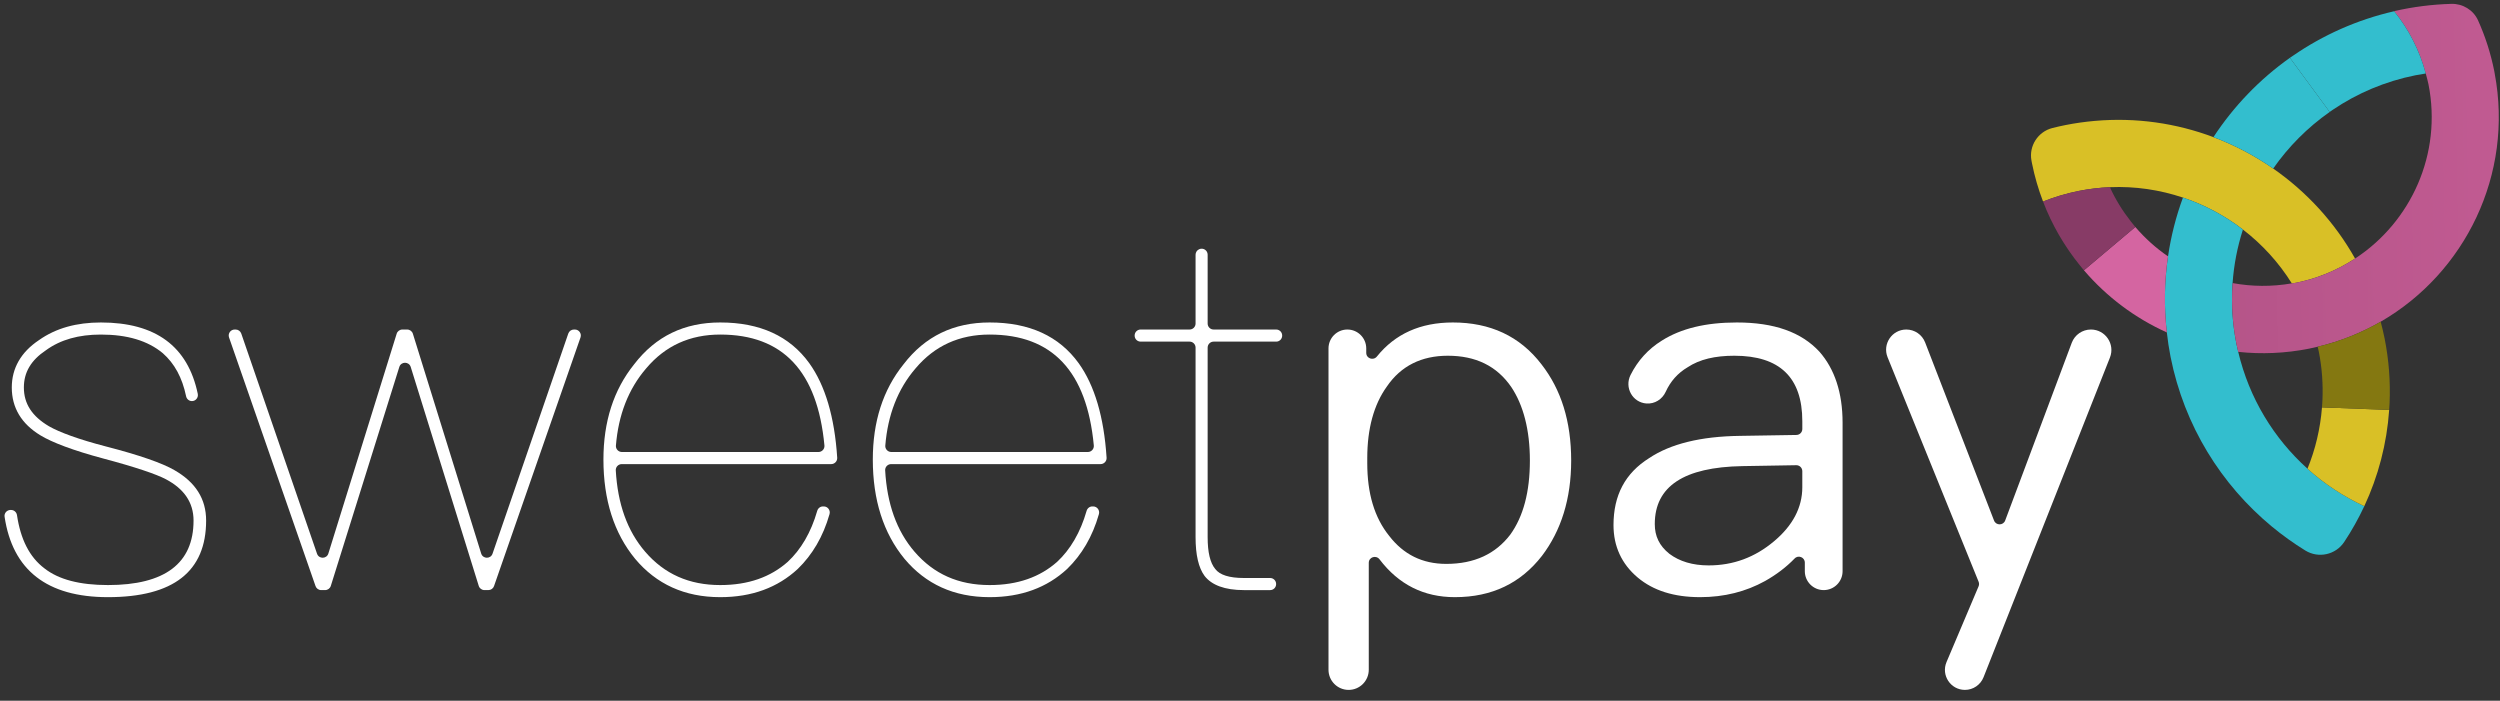 <?xml version="1.0" encoding="UTF-8"?>
<svg xmlns="http://www.w3.org/2000/svg" width="553" height="155" viewBox="0 0 553 155" fill="none">
  <rect x="0" y="0" width="553" height="155" fill="#333333" stroke="none"/>
  <path fill-rule="evenodd" clip-rule="evenodd" d="M507.003 62.708C512.15 61.812 516.838 59.874 520.942 57.19C516.443 49.18 510.204 42.413 502.831 37.286C498.738 34.441 494.3 32.097 489.611 30.335C481.423 27.256 472.49 25.935 463.36 26.744C461.211 26.934 459.052 27.233 456.887 27.664C455.91 27.859 454.943 28.078 453.988 28.319C450.804 29.125 448.759 32.284 449.359 35.517C449.397 35.719 449.436 35.922 449.476 36.124C450.058 39.055 450.89 41.874 451.922 44.576C454.428 43.58 457.05 42.784 459.787 42.239C462.105 41.777 464.417 41.505 466.709 41.406C472.299 41.167 477.759 41.991 482.871 43.705C487.668 45.312 492.151 47.711 496.138 50.777C500.383 54.041 504.061 58.057 506.946 62.681C506.967 62.692 506.982 62.699 507.003 62.708Z" fill="url(#paint0_linear_2433_25473)"></path>
  <path fill-rule="evenodd" clip-rule="evenodd" d="M510.416 103.676C503.023 97.029 497.538 88.153 495.095 77.835C494.953 77.235 494.809 76.638 494.687 76.028C493.788 71.507 493.537 67.007 493.849 62.615C494.137 58.548 494.914 54.579 496.137 50.778C492.15 47.711 487.667 45.313 482.87 43.706C481.333 47.885 480.223 52.242 479.566 56.711C478.76 62.186 478.653 67.829 479.303 73.533C479.508 75.328 479.769 77.127 480.127 78.931C483.168 94.225 491.349 107.206 502.506 116.449C504.856 118.396 507.34 120.173 509.935 121.773C512.845 123.566 516.646 122.732 518.538 119.884C520.212 117.362 521.698 114.715 522.981 111.967C518.408 109.839 514.166 107.049 510.416 103.676Z" fill="url(#paint1_linear_2433_25473)"></path>
  <path fill-rule="evenodd" clip-rule="evenodd" d="M542.233 0.855C538.057 0.973 533.83 1.492 529.596 2.464C529.592 2.476 529.592 2.474 529.587 2.486C532.785 6.433 535.191 11.09 536.575 16.258C536.787 17.049 537.015 17.832 537.178 18.646C540.236 34.027 533.321 49.099 520.943 57.191C517.075 59.719 512.689 61.587 507.888 62.543C507.574 62.606 507.26 62.627 506.946 62.681C502.488 63.453 498.073 63.399 493.85 62.614C493.498 67.585 493.864 72.695 495.079 77.818C495.085 77.824 495.09 77.828 495.096 77.834C500.207 78.381 505.485 78.174 510.785 77.118C511.422 76.991 512.047 76.84 512.674 76.692C517.675 75.503 522.344 73.617 526.602 71.159C545.291 60.372 556.033 38.581 551.827 16.264C551.795 16.091 551.772 15.919 551.737 15.745C550.951 11.795 549.735 8.039 548.149 4.514C547.114 2.211 544.753 0.783 542.233 0.855Z" fill="url(#paint2_linear_2433_25473)"></path>
  <path fill-rule="evenodd" clip-rule="evenodd" d="M42.455 88.723C41.821 88.723 41.292 88.266 41.163 87.646C40.301 83.505 38.585 80.393 36.018 78.132C32.678 75.344 28.111 74.006 22.319 74.006C17.42 74.006 13.41 75.121 10.179 77.463C6.839 79.692 5.28 82.368 5.28 85.713C5.28 89.281 7.061 92.069 10.847 94.297C13.187 95.635 17.42 97.195 23.433 98.757C30.783 100.652 35.906 102.436 38.579 103.996C43.258 106.673 45.595 110.352 45.595 115.146C45.595 126.405 38.357 132.091 23.878 132.091C10.401 132.091 2.778 126.126 1.013 114.295C0.895 113.508 1.529 112.804 2.324 112.804H2.454C3.115 112.804 3.661 113.299 3.759 113.953C4.549 119.28 6.518 123.236 9.847 125.736C12.964 128.189 17.643 129.416 23.88 129.416C36.464 129.416 42.813 124.622 42.813 115.146C42.813 111.131 40.696 108.122 36.687 106.004C34.571 104.889 30.005 103.328 22.876 101.432C16.195 99.648 11.516 97.864 8.956 96.304C4.723 93.74 2.607 90.172 2.607 85.713C2.607 81.476 4.611 77.909 8.62 75.234C12.407 72.558 16.974 71.332 22.319 71.332C34.41 71.332 41.552 76.59 43.745 87.106C43.919 87.934 43.302 88.723 42.455 88.723Z" fill="white"></path>
  <path fill-rule="evenodd" clip-rule="evenodd" d="M53.368 73.782L70.125 122.479C70.54 123.687 72.255 123.661 72.634 122.441L87.744 73.82C87.915 73.268 88.427 72.891 89.005 72.891H90.068C90.646 72.891 91.157 73.267 91.329 73.82L106.437 122.441C106.816 123.661 108.531 123.687 108.947 122.479L125.705 73.782C125.888 73.249 126.39 72.891 126.954 72.891H127.16C128.069 72.891 128.706 73.788 128.407 74.647L109.28 129.642C109.096 130.173 108.595 130.529 108.033 130.529H107.16C106.582 130.529 106.071 130.153 105.899 129.6L90.852 81.171C90.466 79.932 88.718 79.931 88.33 81.168L73.177 129.602C73.004 130.153 72.494 130.529 71.916 130.529H71.041C70.479 130.529 69.979 130.173 69.795 129.642L50.664 74.647C50.365 73.788 51.002 72.891 51.911 72.891H52.119C52.683 72.891 53.184 73.249 53.368 73.782Z" fill="white"></path>
  <path fill-rule="evenodd" clip-rule="evenodd" d="M179.03 80.361C182.525 85.239 184.611 92.233 185.19 101.251C185.238 102.011 184.626 102.659 183.867 102.659H137.534C136.781 102.659 136.168 103.292 136.21 104.044C136.628 111.432 138.737 117.436 142.722 122.057C146.955 126.963 152.412 129.416 159.316 129.416C165.554 129.416 170.454 127.632 174.24 124.287C177.163 121.57 179.401 117.777 180.772 112.997C180.935 112.427 181.444 112.023 182.036 112.023H182.223C183.107 112.023 183.734 112.877 183.492 113.728C182.07 118.724 179.674 122.737 176.467 125.848C172.012 129.973 166.332 132.091 159.316 132.091C151.408 132.091 145.171 129.193 140.495 123.618C135.816 117.932 133.479 110.574 133.479 101.656C133.479 93.293 135.706 86.27 140.272 80.585C145.06 74.34 151.408 71.331 159.316 71.331C168.114 71.331 174.686 74.34 179.03 80.361ZM142.944 81.475C138.986 86.063 136.782 91.822 136.241 98.567C136.18 99.33 136.801 99.983 137.566 99.983H181.045C181.819 99.983 182.437 99.314 182.365 98.542C180.821 82.116 173.173 74.005 159.316 74.005C152.635 74.005 147.176 76.459 142.944 81.475Z" fill="white"></path>
  <path fill-rule="evenodd" clip-rule="evenodd" d="M238.617 80.361C242.112 85.239 244.198 92.233 244.777 101.251C244.825 102.011 244.213 102.659 243.453 102.659H197.121C196.368 102.659 195.755 103.292 195.797 104.044C196.214 111.432 198.324 117.436 202.309 122.057C206.542 126.963 211.999 129.416 218.903 129.416C225.141 129.416 230.041 127.632 233.827 124.287C236.75 121.57 238.988 117.777 240.359 112.997C240.522 112.427 241.031 112.023 241.623 112.023H241.81C242.694 112.023 243.321 112.877 243.079 113.728C241.657 118.724 239.261 122.737 236.054 125.848C231.599 129.973 225.919 132.091 218.903 132.091C210.995 132.091 204.758 129.193 200.082 123.618C195.403 117.932 193.065 110.574 193.065 101.656C193.065 93.293 195.293 86.27 199.859 80.585C204.647 74.34 210.995 71.331 218.903 71.331C227.702 71.331 234.273 74.34 238.617 80.361ZM202.531 81.475C198.573 86.063 196.369 91.822 195.828 98.567C195.767 99.33 196.388 99.983 197.153 99.983H240.632C241.406 99.983 242.024 99.314 241.952 98.542C240.408 82.116 232.76 74.005 218.903 74.005C212.222 74.005 206.764 76.459 202.531 81.475Z" fill="white"></path>
  <path fill-rule="evenodd" clip-rule="evenodd" d="M268.452 72.891H282.295C283.024 72.891 283.616 73.482 283.616 74.213V74.245C283.616 74.975 283.025 75.568 282.295 75.568H268.452C267.723 75.568 267.131 76.159 267.131 76.89V118.824C267.131 122.168 267.689 124.51 268.803 125.848C269.804 127.185 271.92 127.854 275.151 127.854H280.958C281.687 127.854 282.279 128.445 282.279 129.176V129.208C282.279 129.938 281.689 130.531 280.958 130.531H275.151C270.918 130.531 268.023 129.417 266.463 127.409C265.128 125.626 264.459 122.726 264.459 118.825V76.889C264.459 76.159 263.869 75.566 263.138 75.566H252.304C251.575 75.566 250.983 74.975 250.983 74.244V74.212C250.983 73.482 251.574 72.89 252.304 72.89H263.138C263.867 72.89 264.459 72.298 264.459 71.567V56.346C264.459 55.829 264.761 55.36 265.23 55.145L265.26 55.13C266.135 54.729 267.131 55.369 267.131 56.332V71.568C267.131 72.299 267.723 72.891 268.452 72.891Z" fill="white"></path>
  <path fill-rule="evenodd" clip-rule="evenodd" d="M340.973 80.585C345.318 86.158 347.545 93.182 347.545 101.878C347.545 110.352 345.318 117.376 341.085 122.95C336.406 128.97 330.058 132.091 321.818 132.091C314.949 132.091 309.395 129.305 305.157 123.73C304.383 122.711 302.772 123.221 302.772 124.501V148.146C302.772 150.609 300.778 152.606 298.317 152.606C295.857 152.606 293.863 150.609 293.863 148.146V77.071C293.863 74.763 295.732 72.891 298.039 72.891C300.345 72.891 302.214 74.763 302.214 77.071V78.051C302.214 79.309 303.784 79.835 304.573 78.855C308.62 73.839 314.199 71.331 321.37 71.331C329.613 71.331 336.185 74.34 340.973 80.585ZM306.781 85.49C303.887 89.503 302.438 94.854 302.438 101.321V102.435C302.438 109.124 303.998 114.477 307.337 118.6C310.456 122.614 314.577 124.733 319.922 124.733C326.16 124.733 330.836 122.502 334.068 118.265C336.963 114.252 338.411 108.789 338.411 101.877C338.411 95.077 336.964 89.614 334.29 85.601C331.061 80.918 326.382 78.688 320.257 78.688C314.466 78.688 309.901 80.919 306.781 85.49Z" fill="white"></path>
  <path fill-rule="evenodd" clip-rule="evenodd" d="M402.457 77.796C405.798 81.588 407.579 86.826 407.579 93.516V126.35C407.579 128.659 405.71 130.53 403.403 130.53C401.097 130.53 399.227 128.659 399.227 126.35V124.456C399.227 123.27 397.792 122.688 396.968 123.541C395.106 125.47 392.901 127.131 390.429 128.523C386.196 130.865 381.408 132.09 376.063 132.09C370.272 132.09 365.705 130.641 362.252 127.742C358.688 124.733 356.906 120.831 356.906 116.147C356.906 109.57 359.469 104.664 364.814 101.32C369.493 98.198 376.174 96.526 384.86 96.415L397.372 96.213C398.093 96.202 398.672 95.614 398.672 94.892V93.182C398.672 83.482 393.661 78.688 383.636 78.688C379.404 78.688 375.952 79.47 373.278 81.254C371.101 82.546 369.507 84.362 368.455 86.663C367.691 88.334 366.012 89.392 364.18 89.252C361.096 89.018 359.288 85.72 360.674 82.953C362.271 79.765 364.589 77.209 367.596 75.344C371.829 72.669 377.287 71.331 384.19 71.331C392.433 71.331 398.446 73.45 402.457 77.796ZM385.416 103.105C372.498 103.328 366.038 107.564 366.038 115.925C366.038 118.601 367.039 120.718 369.267 122.502C371.495 124.175 374.39 125.067 377.953 125.067C383.41 125.067 388.2 123.283 392.432 119.715C396.553 116.26 398.67 112.247 398.67 107.786V104.225C398.67 103.486 398.065 102.891 397.327 102.904L385.416 103.105Z" fill="white"></path>
  <path fill-rule="evenodd" clip-rule="evenodd" d="M425.839 75.746L441.08 115.143C441.518 116.276 443.122 116.267 443.548 115.13L458.269 75.832C458.932 74.063 460.622 72.891 462.509 72.891C465.705 72.891 467.896 76.116 466.719 79.091L438.759 149.805C438.092 151.494 436.46 152.605 434.645 152.605C431.476 152.605 429.334 149.367 430.571 146.447L437.662 129.697C437.799 129.374 437.801 129.01 437.67 128.684L417.539 79.041C416.346 76.102 418.507 72.891 421.675 72.891C423.52 72.891 425.174 74.025 425.839 75.746Z" fill="white"></path>
  <path fill-rule="evenodd" clip-rule="evenodd" d="M489.611 30.334C494.3 32.097 498.738 34.439 502.831 37.285C506.206 32.444 510.431 28.196 515.325 24.766L506.529 12.786C499.801 17.549 494.075 23.524 489.611 30.334Z" fill="url(#paint3_linear_2433_25473)"></path>
  <path fill-rule="evenodd" clip-rule="evenodd" d="M529.588 2.486C521.347 4.373 513.819 7.774 507.22 12.319C506.99 12.477 506.755 12.626 506.528 12.787L515.324 24.766C515.552 24.607 515.777 24.444 516.007 24.287C521.386 20.65 527.552 17.995 534.308 16.648C535.065 16.498 535.82 16.372 536.575 16.257C535.191 11.09 532.785 6.433 529.588 2.486Z" fill="url(#paint4_linear_2433_25473)"></path>
  <path fill-rule="evenodd" clip-rule="evenodd" d="M479.566 56.71C476.888 54.876 474.458 52.688 472.332 50.207L460.966 59.788C465.998 65.673 472.275 70.369 479.303 73.533C478.654 67.828 478.761 62.183 479.566 56.71Z" fill="url(#paint5_linear_2433_25473)"></path>
  <path fill-rule="evenodd" clip-rule="evenodd" d="M471.397 49.05C469.559 46.722 467.967 44.172 466.707 41.406C464.416 41.504 462.102 41.776 459.785 42.239C457.049 42.784 454.427 43.579 451.92 44.576C453.895 49.752 456.658 54.471 460.022 58.64C460.334 59.026 460.644 59.411 460.967 59.788L472.333 50.207C472.01 49.831 471.706 49.439 471.397 49.05Z" fill="url(#paint6_linear_2433_25473)"></path>
  <path fill-rule="evenodd" clip-rule="evenodd" d="M510.416 103.677C514.166 107.049 518.408 109.841 522.982 111.966C526.072 105.354 527.971 98.147 528.484 90.674L513.624 90.113C513.251 94.828 512.167 99.4 510.416 103.677Z" fill="url(#paint7_linear_2433_25473)"></path>
  <path fill-rule="evenodd" clip-rule="evenodd" d="M527.476 74.865C527.227 73.61 526.927 72.379 526.603 71.159C522.344 73.617 517.676 75.504 512.674 76.692C512.754 77.051 512.844 77.405 512.916 77.767C513.643 81.423 513.883 85.061 513.72 88.629C513.697 89.125 513.663 89.62 513.624 90.113L528.484 90.674C528.518 90.179 528.554 89.686 528.575 89.189C528.781 84.485 528.434 79.684 527.476 74.865Z" fill="url(#paint8_linear_2433_25473)"></path>
  <defs>
    <linearGradient id="paint0_linear_2433_25473" x1="4786.11" y1="4186.97" x2="4716.67" y2="3429.68" gradientUnits="userSpaceOnUse">
      <stop stop-color="#847811"></stop>
      <stop offset="0.07" stop-color="#9E8E17"></stop>
      <stop offset="0.152" stop-color="#B4A01D"></stop>
      <stop offset="0.249" stop-color="#C5AF21"></stop>
      <stop offset="0.368" stop-color="#D0B924"></stop>
      <stop offset="0.535" stop-color="#D7BE26"></stop>
      <stop offset="1" stop-color="#D9C026"></stop>
    </linearGradient>
    <linearGradient id="paint1_linear_2433_25473" x1="3853.02" y1="1403.68" x2="3211.65" y2="1826.81" gradientUnits="userSpaceOnUse">
      <stop stop-color="#197A84"></stop>
      <stop offset="0.044" stop-color="#1E8893"></stop>
      <stop offset="0.128" stop-color="#269CA9"></stop>
      <stop offset="0.227" stop-color="#2CABBA"></stop>
      <stop offset="0.35" stop-color="#30B6C5"></stop>
      <stop offset="0.522" stop-color="#32BCCC"></stop>
      <stop offset="1" stop-color="#33BECE"></stop>
    </linearGradient>
    <linearGradient id="paint2_linear_2433_25473" x1="407.91" y1="3958.25" x2="1323.9" y2="3941" gradientUnits="userSpaceOnUse">
      <stop stop-color="#873B66"></stop>
      <stop offset="0.052" stop-color="#994574"></stop>
      <stop offset="0.135" stop-color="#AF5184"></stop>
      <stop offset="0.234" stop-color="#C05A91"></stop>
      <stop offset="0.355" stop-color="#CB609A"></stop>
      <stop offset="0.526" stop-color="#D264A0"></stop>
      <stop offset="1" stop-color="#D465A1"></stop>
    </linearGradient>
    <linearGradient id="paint3_linear_2433_25473" x1="1356.43" y1="2236.1" x2="1794.43" y2="1375.68" gradientUnits="userSpaceOnUse">
      <stop stop-color="#197A84"></stop>
      <stop offset="0.044" stop-color="#1E8893"></stop>
      <stop offset="0.128" stop-color="#269CA9"></stop>
      <stop offset="0.227" stop-color="#2CABBA"></stop>
      <stop offset="0.35" stop-color="#30B6C5"></stop>
      <stop offset="0.522" stop-color="#32BCCC"></stop>
      <stop offset="1" stop-color="#33BECE"></stop>
    </linearGradient>
    <linearGradient id="paint4_linear_2433_25473" x1="3162.22" y1="581.406" x2="2448.28" y2="1241.93" gradientUnits="userSpaceOnUse">
      <stop stop-color="#197A84"></stop>
      <stop offset="0.044" stop-color="#1E8893"></stop>
      <stop offset="0.128" stop-color="#269CA9"></stop>
      <stop offset="0.227" stop-color="#2CABBA"></stop>
      <stop offset="0.35" stop-color="#30B6C5"></stop>
      <stop offset="0.522" stop-color="#32BCCC"></stop>
      <stop offset="1" stop-color="#33BECE"></stop>
    </linearGradient>
    <linearGradient id="paint5_linear_2433_25473" x1="2272.21" y1="1223.49" x2="1592.7" y2="1214.09" gradientUnits="userSpaceOnUse">
      <stop stop-color="#873B66"></stop>
      <stop offset="0.052" stop-color="#994574"></stop>
      <stop offset="0.135" stop-color="#AF5184"></stop>
      <stop offset="0.234" stop-color="#C05A91"></stop>
      <stop offset="0.355" stop-color="#CB609A"></stop>
      <stop offset="0.526" stop-color="#D264A0"></stop>
      <stop offset="1" stop-color="#D465A1"></stop>
    </linearGradient>
    <linearGradient id="paint6_linear_2433_25473" x1="1304.33" y1="82.983" x2="1462.09" y2="727.152" gradientUnits="userSpaceOnUse">
      <stop stop-color="#873B66"></stop>
      <stop offset="0.052" stop-color="#994574"></stop>
      <stop offset="0.135" stop-color="#AF5184"></stop>
      <stop offset="0.234" stop-color="#C05A91"></stop>
      <stop offset="0.355" stop-color="#CB609A"></stop>
      <stop offset="0.526" stop-color="#D264A0"></stop>
      <stop offset="1" stop-color="#D465A1"></stop>
    </linearGradient>
    <linearGradient id="paint7_linear_2433_25473" x1="897.232" y1="1759.43" x2="1440.9" y2="1226.17" gradientUnits="userSpaceOnUse">
      <stop stop-color="#847811"></stop>
      <stop offset="0.07" stop-color="#9E8E17"></stop>
      <stop offset="0.152" stop-color="#B4A01D"></stop>
      <stop offset="0.249" stop-color="#C5AF21"></stop>
      <stop offset="0.368" stop-color="#D0B924"></stop>
      <stop offset="0.535" stop-color="#D7BE26"></stop>
      <stop offset="1" stop-color="#D9C026"></stop>
    </linearGradient>
    <linearGradient id="paint8_linear_2433_25473" x1="1025.23" y1="416.55" x2="1329.3" y2="945.778" gradientUnits="userSpaceOnUse">
      <stop stop-color="#847811"></stop>
      <stop offset="0.07" stop-color="#9E8E17"></stop>
      <stop offset="0.152" stop-color="#B4A01D"></stop>
      <stop offset="0.249" stop-color="#C5AF21"></stop>
      <stop offset="0.368" stop-color="#D0B924"></stop>
      <stop offset="0.535" stop-color="#D7BE26"></stop>
      <stop offset="1" stop-color="#D9C026"></stop>
    </linearGradient>
  </defs>
</svg>
